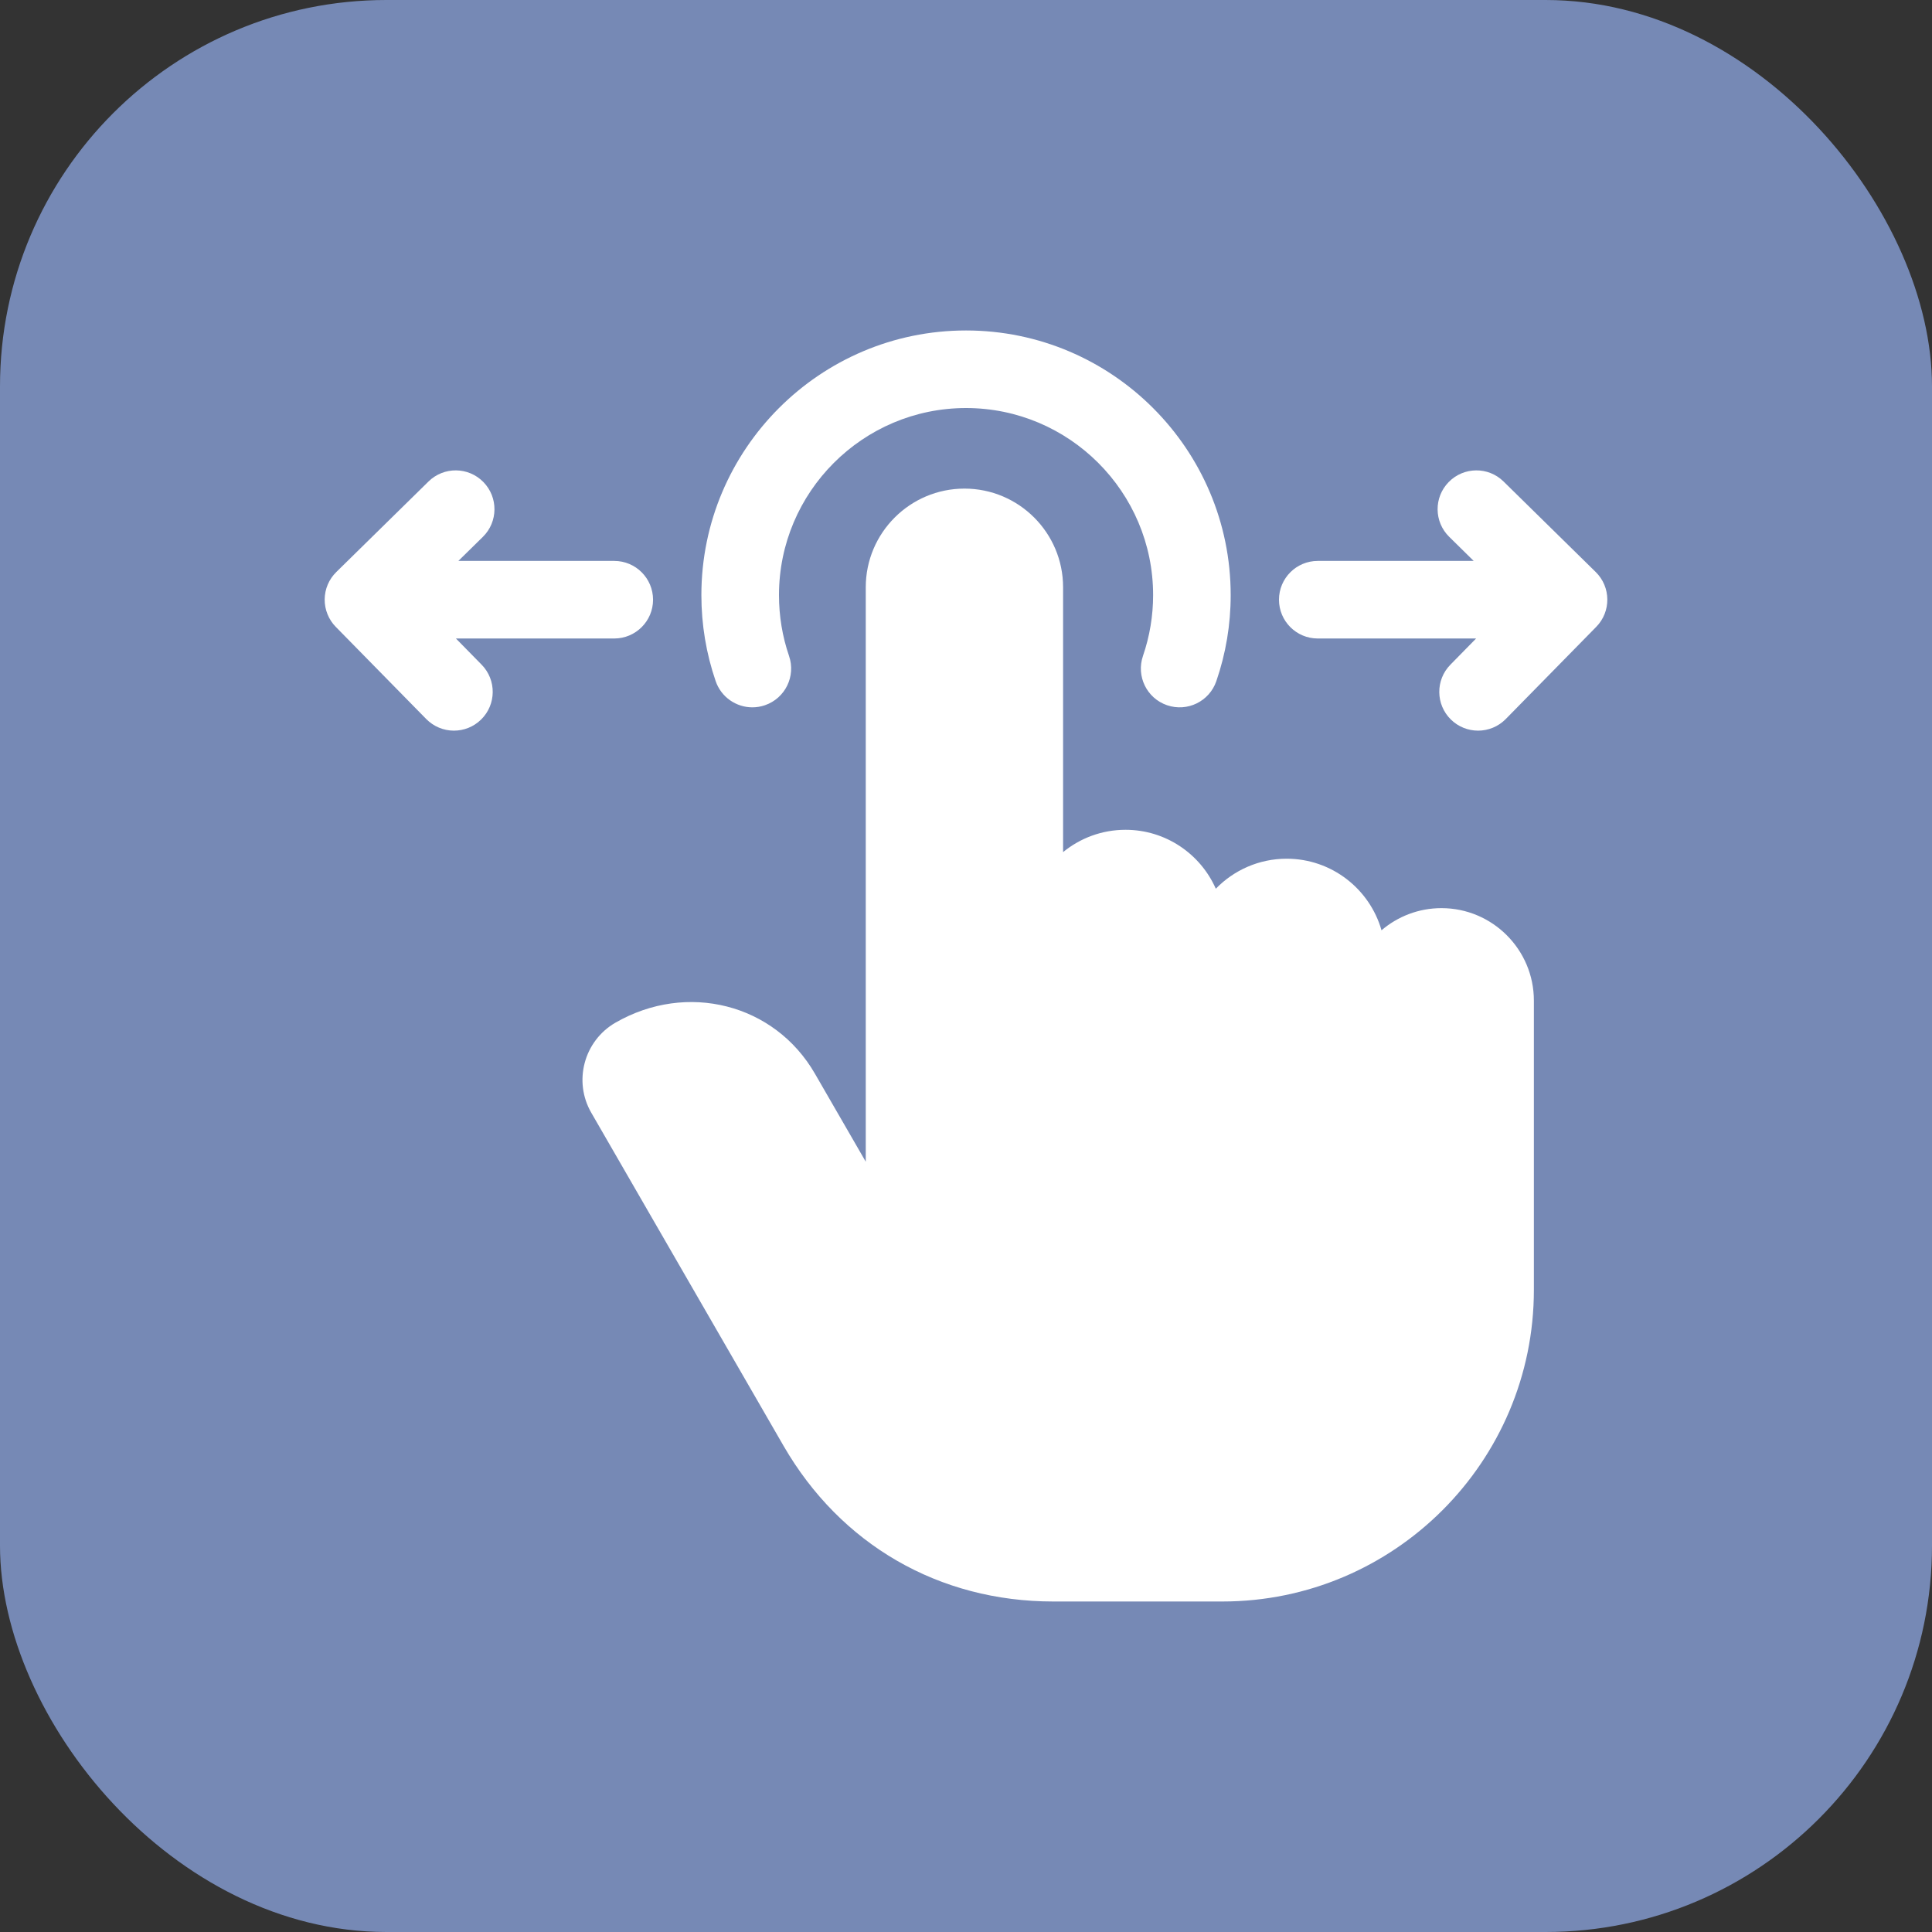 <svg width="60" height="60" viewBox="0 0 60 60" fill="none" xmlns="http://www.w3.org/2000/svg">
<rect x="0" y="0" width="60" height="60" fill="#333333" stroke="none"/>
<rect width="60" height="60" rx="12" fill="#879FD6" fill-opacity="0.8"/>
<path d="M47.636 31.074V40.06C47.636 45.396 43.296 49.736 37.962 49.736H32.712C29.163 49.736 26.108 47.973 24.332 44.899L18.364 34.559C17.799 33.584 18.134 32.328 19.11 31.762C21.334 30.479 24.055 31.174 25.307 33.342L26.887 36.078V18.237C26.887 16.548 28.262 15.174 29.952 15.174C31.642 15.174 33.015 16.548 33.015 18.237V26.463C33.544 26.03 34.219 25.77 34.954 25.77C36.205 25.77 37.283 26.523 37.758 27.6C38.316 27.026 39.096 26.668 39.958 26.668C41.356 26.668 42.538 27.609 42.904 28.891C43.406 28.462 44.056 28.203 44.766 28.203C46.349 28.203 47.636 29.491 47.636 31.074L47.636 31.074ZM23.365 21.967C23.495 21.967 23.627 21.946 23.757 21.901C24.386 21.685 24.721 21 24.504 20.37C24.297 19.767 24.192 19.132 24.192 18.481C24.192 15.278 26.798 12.672 30.001 12.672C33.205 12.672 35.811 15.278 35.811 18.481C35.811 19.124 35.705 19.762 35.496 20.37C35.28 21 35.614 21.685 36.243 21.901C36.873 22.118 37.558 21.783 37.774 21.154C38.07 20.294 38.221 19.391 38.22 18.481C38.22 13.95 34.533 10.263 30.001 10.263C25.469 10.263 21.782 13.949 21.782 18.481C21.782 19.399 21.932 20.298 22.226 21.154C22.398 21.653 22.865 21.967 23.365 21.967V21.967ZM14.159 19.829H19.076C19.741 19.829 20.281 19.29 20.281 18.625C20.281 17.959 19.741 17.42 19.076 17.42H14.235L14.996 16.673C15.47 16.207 15.477 15.444 15.011 14.969C14.545 14.494 13.783 14.487 13.308 14.953L10.444 17.765C10.331 17.876 10.241 18.008 10.179 18.153C10.117 18.299 10.085 18.455 10.083 18.613C10.082 18.772 10.111 18.928 10.171 19.075C10.23 19.222 10.317 19.356 10.428 19.468L13.237 22.33C13.35 22.444 13.483 22.535 13.631 22.597C13.778 22.659 13.937 22.691 14.097 22.691C14.402 22.691 14.707 22.576 14.941 22.346C15.416 21.88 15.423 21.117 14.957 20.642L14.159 19.829V19.829ZM49.557 17.765L46.695 14.954C46.221 14.487 45.458 14.494 44.992 14.969C44.525 15.444 44.532 16.206 45.007 16.672L45.767 17.42H40.924C40.259 17.42 39.72 17.959 39.72 18.624C39.72 19.29 40.259 19.829 40.924 19.829H45.842L45.044 20.642C44.577 21.117 44.584 21.88 45.059 22.346C45.284 22.567 45.587 22.691 45.903 22.691C46.215 22.691 46.527 22.57 46.763 22.33L49.572 19.468C50.038 18.994 50.031 18.231 49.557 17.765V17.765Z" fill="white"/>
</svg>
